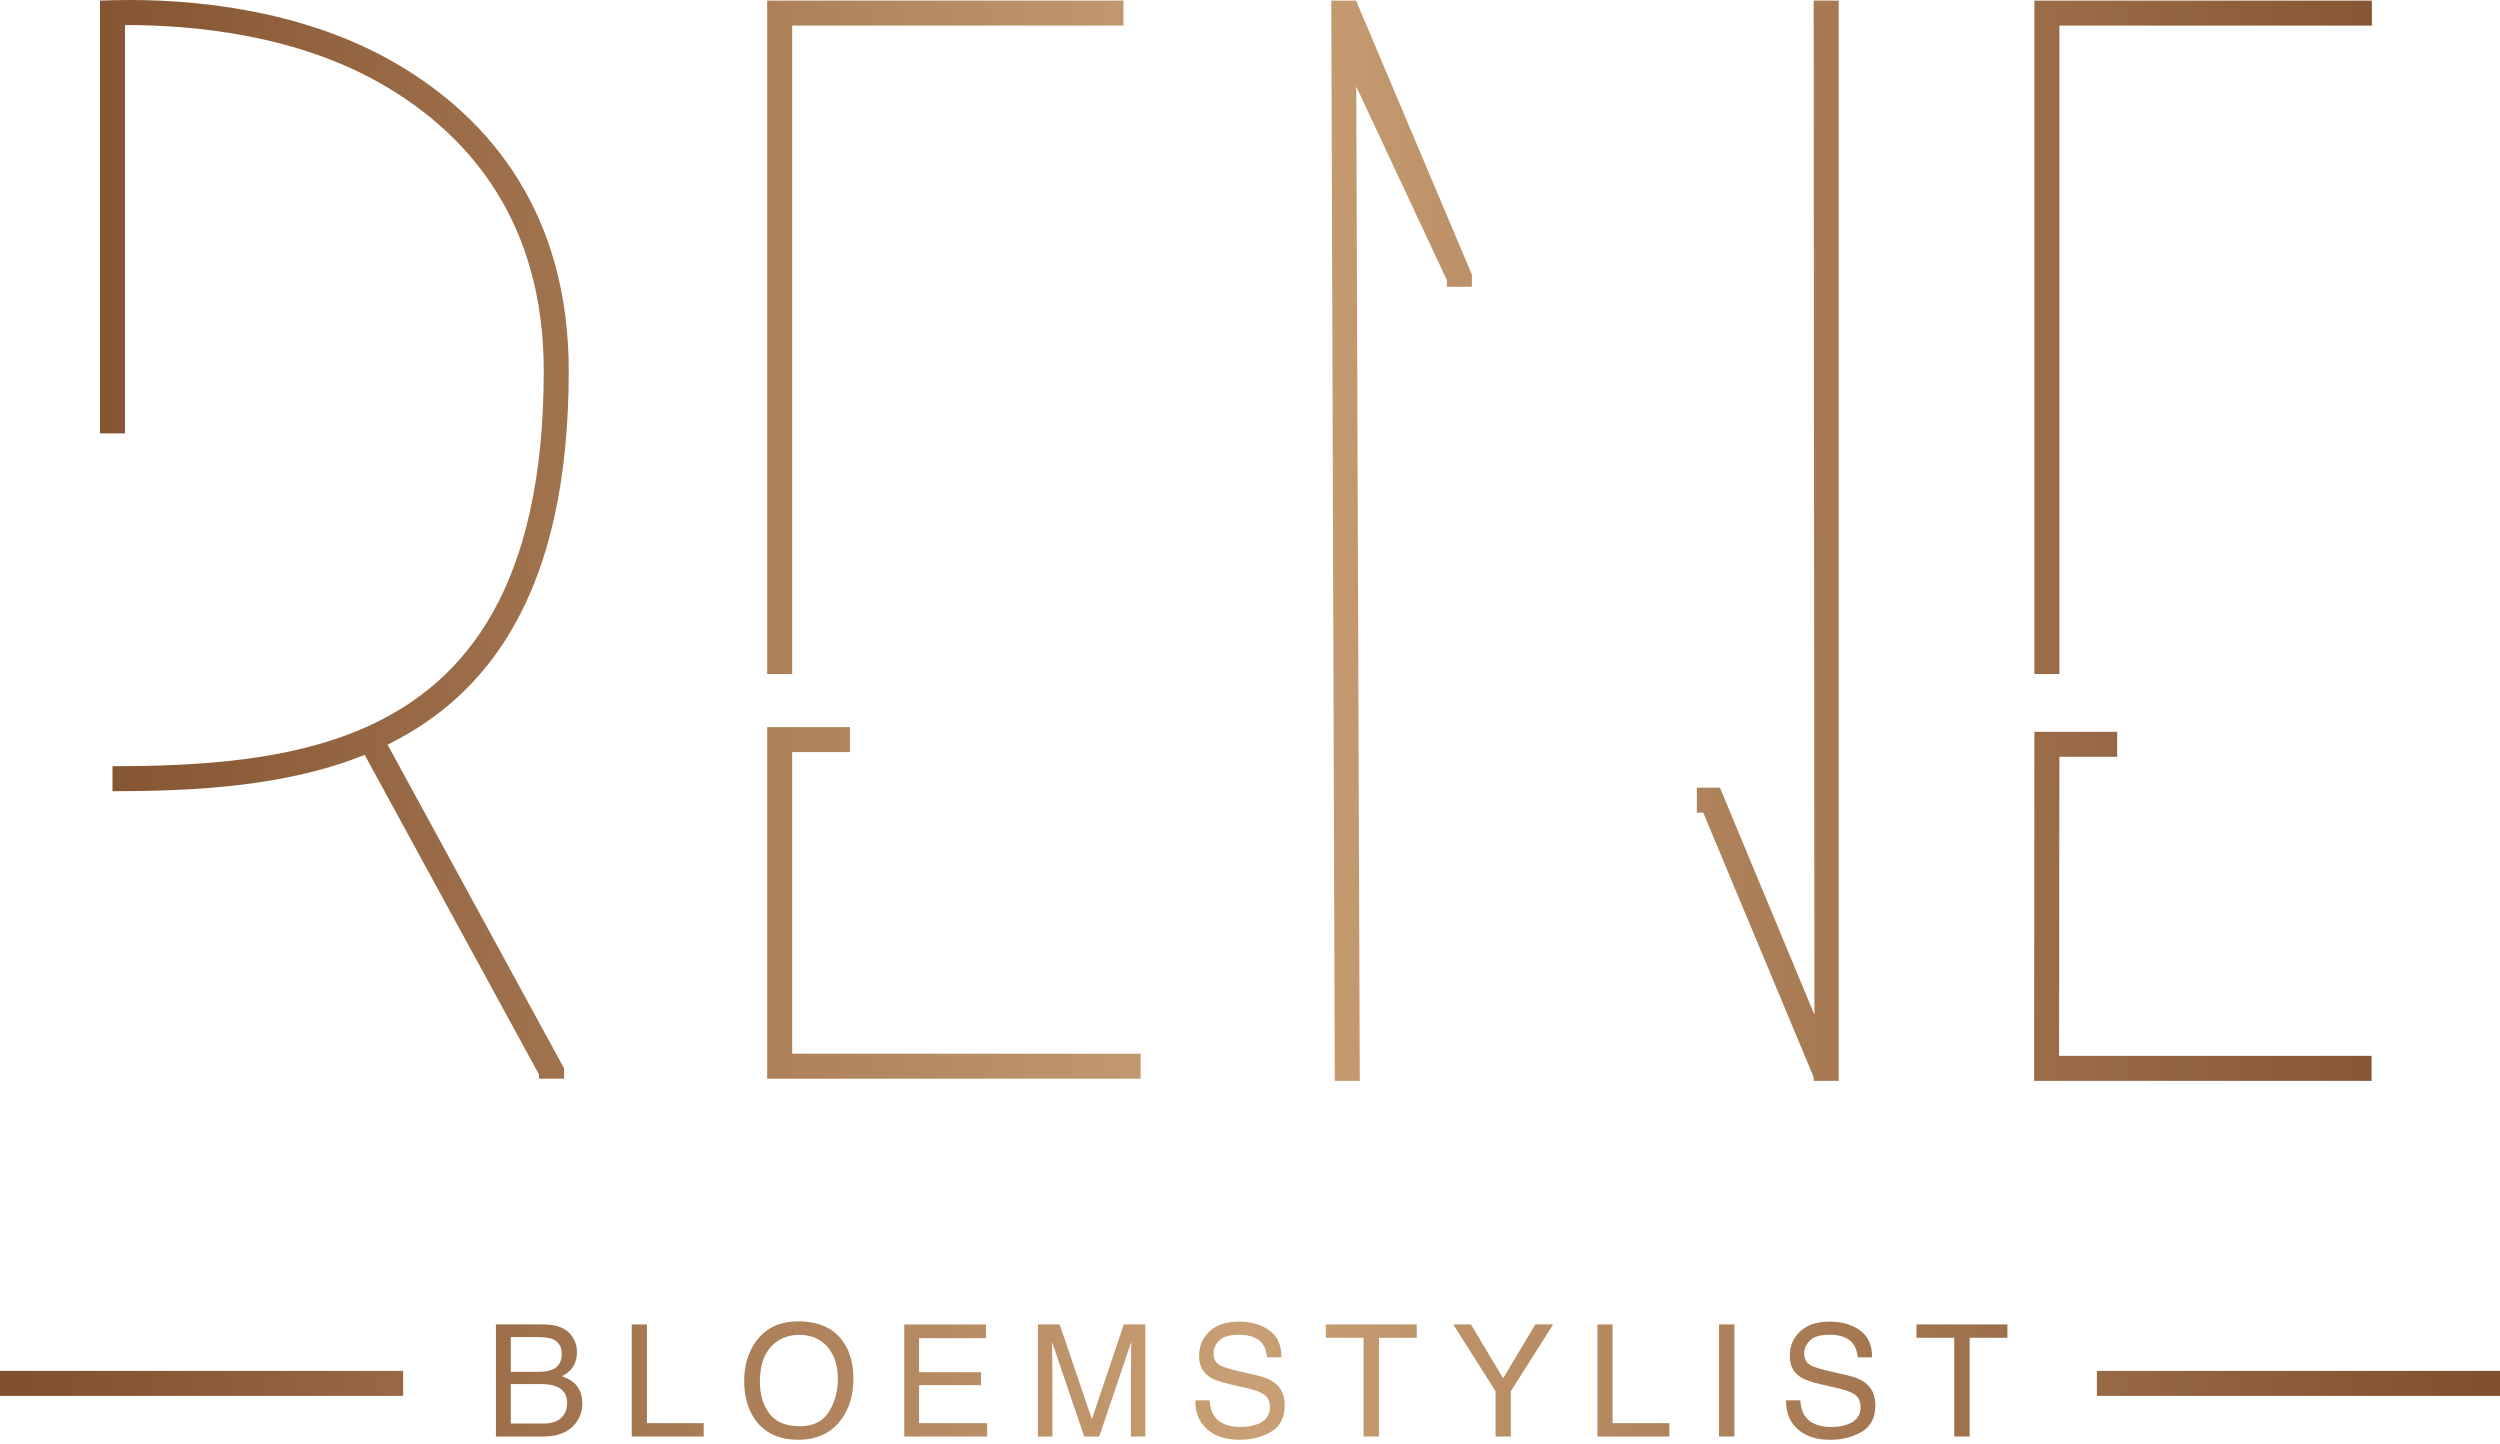 <svg xmlns="http://www.w3.org/2000/svg" width="161" height="93" viewBox="0 0 161 93" fill="none"><path d="M129.277 85.293V86.153H126.844V92.511H125.852V86.153H123.42V85.293H129.277Z" fill="url(#paint0_linear_13_1096)"></path><path d="M115.939 90.182C115.962 90.591 116.058 90.924 116.229 91.179C116.553 91.658 117.125 91.897 117.944 91.897C118.31 91.897 118.644 91.844 118.946 91.74C119.529 91.537 119.82 91.173 119.82 90.649C119.82 90.256 119.698 89.976 119.452 89.809C119.203 89.645 118.813 89.502 118.283 89.381L117.305 89.16C116.666 89.016 116.214 88.857 115.949 88.683C115.49 88.382 115.261 87.932 115.261 87.332C115.261 86.684 115.485 86.151 115.934 85.736C116.383 85.32 117.018 85.112 117.84 85.112C118.597 85.112 119.239 85.295 119.766 85.662C120.297 86.025 120.562 86.608 120.562 87.411H119.644C119.594 87.024 119.49 86.728 119.329 86.522C119.031 86.145 118.525 85.957 117.811 85.957C117.234 85.957 116.82 86.078 116.568 86.32C116.316 86.562 116.189 86.844 116.189 87.165C116.189 87.519 116.337 87.778 116.632 87.942C116.825 88.046 117.262 88.177 117.944 88.335L118.956 88.566C119.444 88.677 119.82 88.829 120.086 89.022C120.544 89.36 120.774 89.85 120.774 90.492C120.774 91.291 120.482 91.862 119.899 92.206C119.319 92.55 118.644 92.722 117.875 92.722C116.977 92.722 116.275 92.493 115.767 92.034C115.259 91.579 115.01 90.962 115.02 90.182H115.939Z" fill="url(#paint1_linear_13_1096)"></path><path d="M110.708 85.293H111.696V92.511H110.708V85.293Z" fill="url(#paint2_linear_13_1096)"></path><path d="M102.873 85.293H103.851V91.651H107.507V92.511H102.873V85.293Z" fill="url(#paint3_linear_13_1096)"></path><path d="M93.589 85.293H94.729L96.802 88.762L98.876 85.293H100.021L97.294 89.602V92.511H96.316V89.602L93.589 85.293Z" fill="url(#paint4_linear_13_1096)"></path><path d="M91.238 85.293V86.153H88.805V92.511H87.813V86.153H85.381V85.293H91.238Z" fill="url(#paint5_linear_13_1096)"></path><path d="M77.9 90.182C77.923 90.591 78.019 90.924 78.19 91.179C78.514 91.658 79.086 91.897 79.904 91.897C80.271 91.897 80.606 91.844 80.907 91.74C81.49 91.537 81.781 91.173 81.781 90.649C81.781 90.256 81.659 89.976 81.413 89.809C81.164 89.645 80.774 89.502 80.243 89.381L79.266 89.16C78.627 89.016 78.175 88.857 77.91 88.683C77.451 88.382 77.222 87.932 77.222 87.332C77.222 86.684 77.446 86.151 77.895 85.736C78.344 85.32 78.979 85.112 79.801 85.112C80.558 85.112 81.2 85.295 81.727 85.662C82.258 86.025 82.523 86.608 82.523 87.411H81.605C81.555 87.024 81.451 86.728 81.29 86.522C80.992 86.145 80.486 85.957 79.772 85.957C79.195 85.957 78.781 86.078 78.529 86.32C78.277 86.562 78.15 86.844 78.15 87.165C78.15 87.519 78.298 87.778 78.593 87.942C78.786 88.046 79.223 88.177 79.904 88.335L80.917 88.566C81.405 88.677 81.781 88.829 82.047 89.022C82.505 89.36 82.735 89.85 82.735 90.492C82.735 91.291 82.443 91.862 81.86 92.206C81.28 92.55 80.606 92.722 79.836 92.722C78.938 92.722 78.236 92.493 77.728 92.034C77.22 91.579 76.971 90.962 76.981 90.182H77.9Z" fill="url(#paint6_linear_13_1096)"></path><path d="M66.842 85.293H68.242L70.316 91.396L72.374 85.293H73.76V92.511H72.831V88.251C72.831 88.104 72.835 87.86 72.841 87.519C72.848 87.178 72.851 86.813 72.851 86.423L70.792 92.511H69.824L67.751 86.423V86.644C67.751 86.821 67.754 87.091 67.761 87.455C67.77 87.815 67.775 88.081 67.775 88.251V92.511H66.842V85.293Z" fill="url(#paint7_linear_13_1096)"></path><path d="M58.236 85.293H63.498V86.178H59.189V88.369H63.174V89.204H59.189V91.651H63.572V92.511H58.236V85.293Z" fill="url(#paint8_linear_13_1096)"></path><path d="M51.413 85.097C52.687 85.097 53.631 85.506 54.243 86.325C54.721 86.964 54.961 87.781 54.961 88.777C54.961 89.855 54.687 90.75 54.14 91.464C53.498 92.303 52.583 92.722 51.393 92.722C50.283 92.722 49.41 92.355 48.775 91.622C48.208 90.914 47.925 90.02 47.925 88.939C47.925 87.963 48.167 87.128 48.652 86.433C49.274 85.542 50.195 85.097 51.413 85.097ZM51.511 91.848C52.373 91.848 52.995 91.54 53.378 90.924C53.765 90.305 53.958 89.594 53.958 88.791C53.958 87.943 53.736 87.26 53.29 86.743C52.848 86.225 52.242 85.966 51.472 85.966C50.725 85.966 50.116 86.224 49.644 86.738C49.173 87.249 48.937 88.004 48.937 89.003C48.937 89.802 49.138 90.477 49.541 91.027C49.947 91.574 50.604 91.848 51.511 91.848Z" fill="url(#paint9_linear_13_1096)"></path><path d="M40.684 85.293H41.662V91.651H45.318V92.511H40.684V85.293Z" fill="url(#paint10_linear_13_1096)"></path><path d="M34.672 88.344C35.085 88.344 35.406 88.287 35.635 88.172C35.996 87.992 36.176 87.668 36.176 87.2C36.176 86.728 35.984 86.41 35.601 86.246C35.385 86.155 35.064 86.109 34.638 86.109H32.894V88.344H34.672ZM35.002 91.676C35.601 91.676 36.029 91.502 36.284 91.155C36.444 90.935 36.525 90.67 36.525 90.359C36.525 89.835 36.291 89.478 35.822 89.288C35.573 89.186 35.244 89.135 34.834 89.135H32.894V91.676H35.002ZM31.936 85.293H35.036C35.881 85.293 36.482 85.546 36.839 86.05C37.049 86.348 37.154 86.692 37.154 87.082C37.154 87.537 37.024 87.91 36.766 88.202C36.631 88.356 36.438 88.497 36.186 88.624C36.556 88.765 36.833 88.924 37.016 89.101C37.34 89.415 37.502 89.85 37.502 90.403C37.502 90.868 37.357 91.289 37.065 91.666C36.63 92.229 35.937 92.511 34.987 92.511H31.936V85.293Z" fill="url(#paint11_linear_13_1096)"></path><path d="M25.961 88.285V89.895H0V88.285H25.961Z" fill="url(#paint12_linear_13_1096)"></path><path d="M161 88.285V89.895H135.039V88.285H161Z" fill="url(#paint13_linear_13_1096)"></path><path d="M118.409 0.037V69.608L116.799 69.607V69.366L109.691 52.336H109.279V50.726H110.766L116.848 65.349L116.799 0.035L118.409 0.037Z" fill="url(#paint14_linear_13_1096)"></path><path d="M136.347 47.129V48.739H132.624L132.607 67.998H152.732V69.608H130.997L131.014 47.129H136.347ZM152.749 0.037V1.647H132.624V43.406H131.014V0.037H152.749Z" fill="url(#paint15_linear_13_1096)"></path><path d="M35.017 23.885C35.017 14.51 30.442 8.828 24.701 5.482C19.227 2.292 12.685 1.609 8.05 1.613V27.91H6.44V0.037L7.222 0.015L7.452 0.009C12.317 -0.09 19.489 0.581 25.511 4.09C31.677 7.684 36.627 13.859 36.627 23.885C36.627 31.009 35.342 36.32 33.123 40.261C31.061 43.923 28.218 46.355 24.959 47.955L36.326 68.802V69.468H34.716V69.206L23.485 48.612C18.475 50.633 12.666 50.953 7.245 50.953V49.343C12.899 49.343 18.696 48.983 23.523 46.849L23.831 46.709C27.009 45.241 29.747 42.975 31.72 39.471C33.764 35.841 35.017 30.826 35.017 23.885Z" fill="url(#paint16_linear_13_1096)"></path><path d="M54.74 46.827V48.437H51.017V67.858H73.456V69.468H49.407V46.827H54.74ZM72.349 0.037V1.647H51.017V43.406H49.407V0.037H72.349Z" fill="url(#paint17_linear_13_1096)"></path><path d="M87.329 0.037L94.789 17.684V18.471H93.179V18.042L87.343 5.574L87.569 69.608H85.959L85.733 0.037H87.329Z" fill="url(#paint18_linear_13_1096)"></path><defs><linearGradient id="paint0_linear_13_1096" x1="1.61" y1="35.747" x2="159.692" y2="35.747" gradientUnits="userSpaceOnUse"><stop stop-color="#81502E"></stop><stop offset="0.5" stop-color="#C99F75"></stop><stop offset="1" stop-color="#81502E"></stop></linearGradient><linearGradient id="paint1_linear_13_1096" x1="1.61" y1="35.747" x2="159.692" y2="35.747" gradientUnits="userSpaceOnUse"><stop stop-color="#81502E"></stop><stop offset="0.5" stop-color="#C99F75"></stop><stop offset="1" stop-color="#81502E"></stop></linearGradient><linearGradient id="paint2_linear_13_1096" x1="1.61" y1="35.747" x2="159.692" y2="35.747" gradientUnits="userSpaceOnUse"><stop stop-color="#81502E"></stop><stop offset="0.5" stop-color="#C99F75"></stop><stop offset="1" stop-color="#81502E"></stop></linearGradient><linearGradient id="paint3_linear_13_1096" x1="1.61" y1="35.747" x2="159.692" y2="35.747" gradientUnits="userSpaceOnUse"><stop stop-color="#81502E"></stop><stop offset="0.5" stop-color="#C99F75"></stop><stop offset="1" stop-color="#81502E"></stop></linearGradient><linearGradient id="paint4_linear_13_1096" x1="1.61" y1="35.747" x2="159.692" y2="35.747" gradientUnits="userSpaceOnUse"><stop stop-color="#81502E"></stop><stop offset="0.5" stop-color="#C99F75"></stop><stop offset="1" stop-color="#81502E"></stop></linearGradient><linearGradient id="paint5_linear_13_1096" x1="1.61" y1="35.747" x2="159.692" y2="35.747" gradientUnits="userSpaceOnUse"><stop stop-color="#81502E"></stop><stop offset="0.5" stop-color="#C99F75"></stop><stop offset="1" stop-color="#81502E"></stop></linearGradient><linearGradient id="paint6_linear_13_1096" x1="1.61" y1="35.747" x2="159.692" y2="35.747" gradientUnits="userSpaceOnUse"><stop stop-color="#81502E"></stop><stop offset="0.5" stop-color="#C99F75"></stop><stop offset="1" stop-color="#81502E"></stop></linearGradient><linearGradient id="paint7_linear_13_1096" x1="1.61" y1="35.747" x2="159.692" y2="35.747" gradientUnits="userSpaceOnUse"><stop stop-color="#81502E"></stop><stop offset="0.5" stop-color="#C99F75"></stop><stop offset="1" stop-color="#81502E"></stop></linearGradient><linearGradient id="paint8_linear_13_1096" x1="1.61" y1="35.747" x2="159.692" y2="35.747" gradientUnits="userSpaceOnUse"><stop stop-color="#81502E"></stop><stop offset="0.5" stop-color="#C99F75"></stop><stop offset="1" stop-color="#81502E"></stop></linearGradient><linearGradient id="paint9_linear_13_1096" x1="1.61" y1="35.747" x2="159.692" y2="35.747" gradientUnits="userSpaceOnUse"><stop stop-color="#81502E"></stop><stop offset="0.5" stop-color="#C99F75"></stop><stop offset="1" stop-color="#81502E"></stop></linearGradient><linearGradient id="paint10_linear_13_1096" x1="1.61" y1="35.747" x2="159.692" y2="35.747" gradientUnits="userSpaceOnUse"><stop stop-color="#81502E"></stop><stop offset="0.5" stop-color="#C99F75"></stop><stop offset="1" stop-color="#81502E"></stop></linearGradient><linearGradient id="paint11_linear_13_1096" x1="1.61" y1="35.747" x2="159.692" y2="35.747" gradientUnits="userSpaceOnUse"><stop stop-color="#81502E"></stop><stop offset="0.5" stop-color="#C99F75"></stop><stop offset="1" stop-color="#81502E"></stop></linearGradient><linearGradient id="paint12_linear_13_1096" x1="1.61" y1="35.747" x2="159.692" y2="35.747" gradientUnits="userSpaceOnUse"><stop stop-color="#81502E"></stop><stop offset="0.5" stop-color="#C99F75"></stop><stop offset="1" stop-color="#81502E"></stop></linearGradient><linearGradient id="paint13_linear_13_1096" x1="1.61" y1="35.747" x2="159.692" y2="35.747" gradientUnits="userSpaceOnUse"><stop stop-color="#81502E"></stop><stop offset="0.5" stop-color="#C99F75"></stop><stop offset="1" stop-color="#81502E"></stop></linearGradient><linearGradient id="paint14_linear_13_1096" x1="1.61" y1="35.747" x2="159.692" y2="35.747" gradientUnits="userSpaceOnUse"><stop stop-color="#81502E"></stop><stop offset="0.5" stop-color="#C99F75"></stop><stop offset="1" stop-color="#81502E"></stop></linearGradient><linearGradient id="paint15_linear_13_1096" x1="1.61" y1="35.747" x2="159.692" y2="35.747" gradientUnits="userSpaceOnUse"><stop stop-color="#81502E"></stop><stop offset="0.5" stop-color="#C99F75"></stop><stop offset="1" stop-color="#81502E"></stop></linearGradient><linearGradient id="paint16_linear_13_1096" x1="1.61" y1="35.747" x2="159.692" y2="35.747" gradientUnits="userSpaceOnUse"><stop stop-color="#81502E"></stop><stop offset="0.5" stop-color="#C99F75"></stop><stop offset="1" stop-color="#81502E"></stop></linearGradient><linearGradient id="paint17_linear_13_1096" x1="1.61" y1="35.747" x2="159.692" y2="35.747" gradientUnits="userSpaceOnUse"><stop stop-color="#81502E"></stop><stop offset="0.5" stop-color="#C99F75"></stop><stop offset="1" stop-color="#81502E"></stop></linearGradient><linearGradient id="paint18_linear_13_1096" x1="1.61" y1="35.747" x2="159.692" y2="35.747" gradientUnits="userSpaceOnUse"><stop stop-color="#81502E"></stop><stop offset="0.5" stop-color="#C99F75"></stop><stop offset="1" stop-color="#81502E"></stop></linearGradient></defs></svg>